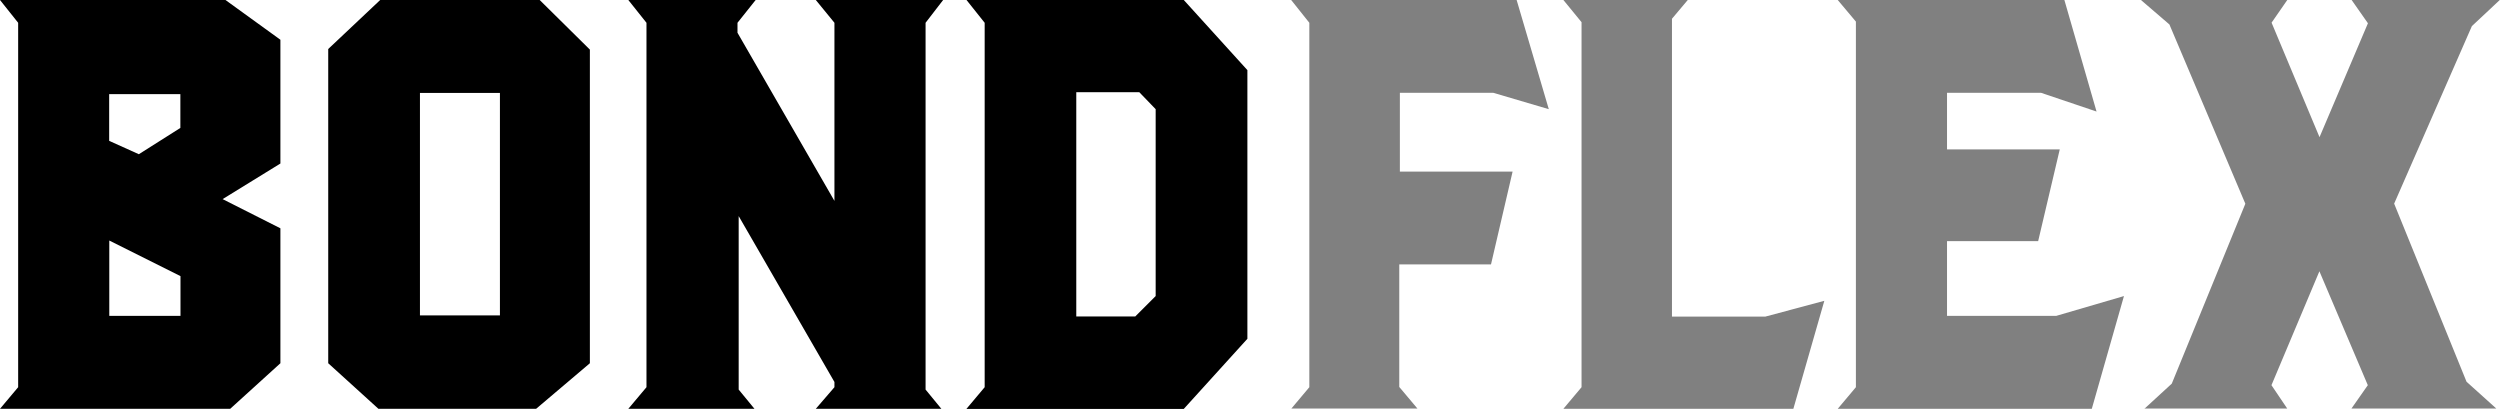 <svg xmlns="http://www.w3.org/2000/svg" id="Layer_2" data-name="Layer 2" viewBox="0 0 210.68 34.45"><defs><style> .cls-1 { fill: #000; } .cls-1, .cls-2 { stroke-width: 0px; } .cls-2 { fill: gray; } </style></defs><g id="Layer_1-2" data-name="Layer 1"><g><path class="cls-1" d="M0,34.45l1.53-1.82V1.92L0,0h19l4.63,3.35v10.43l-4.87,3,4.87,2.46v11.37l-4.23,3.84H0ZM11.71,12.99l3.49-2.21v-2.85h-6v3.94l2.51,1.13ZM15.21,26.62v-3.35l-6-3v6.35h6Z"></path><path class="cls-1" d="M31.89,34.45l-4.23-3.84V4.13l4.38-4.13h13.44l4.23,4.18v26.43l-4.53,3.84h-13.29ZM42.13,26.58V7.83h-6.74v18.75h6.74Z"></path><path class="cls-1" d="M52.95,34.45l1.53-1.82V1.92l-1.53-1.92h10.73l-1.53,1.92v.84l8.17,14.17V1.92l-1.57-1.92h10.73l-1.48,1.92v30.91l1.33,1.62h-10.58l1.57-1.82v-.44l-8.07-13.98v14.62l1.33,1.62h-10.63Z"></path><path class="cls-1" d="M81.45,34.45l1.53-1.82V1.92l-1.53-1.92h18.31l5.36,5.91v22.64l-5.36,5.91h-18.31ZM95.67,26.67l1.72-1.72v-15.75l-1.38-1.43h-5.31v18.9h4.97Z"></path><path class="cls-2" d="M108.81,34.45l1.53-1.82V1.92l-1.53-1.92h19l2.71,9.2-4.68-1.38h-7.87v6.64h9.5l-1.82,7.82h-7.73v10.33l1.53,1.82h-10.63Z"></path><path class="cls-2" d="M131.75,34.45l1.53-1.82V1.87l-1.53-1.87h10.48l-1.33,1.58v25.1h7.87l4.97-1.33-2.61,9.1h-19.39Z"></path><path class="cls-2" d="M154.87,34.45l1.53-1.82V1.82l-1.53-1.82h19.1l2.71,9.4-4.68-1.58h-7.92v4.77h9.5l-1.82,7.73h-7.68v6.3h9.2l5.71-1.67-2.71,9.5h-21.41Z"></path><path class="cls-2" d="M180.71,34.45l2.31-2.12,6.2-15.16-6.4-15.11-2.41-2.07h12.35l-1.33,1.92,4.04,9.65,4.08-9.6-1.38-1.97h12.5l-2.36,2.21-6.55,14.96,6.1,15.01,2.51,2.26h-12.21l1.38-1.97-4.08-9.6-4.04,9.6,1.33,1.97h-12.06Z"></path></g></g></svg>
